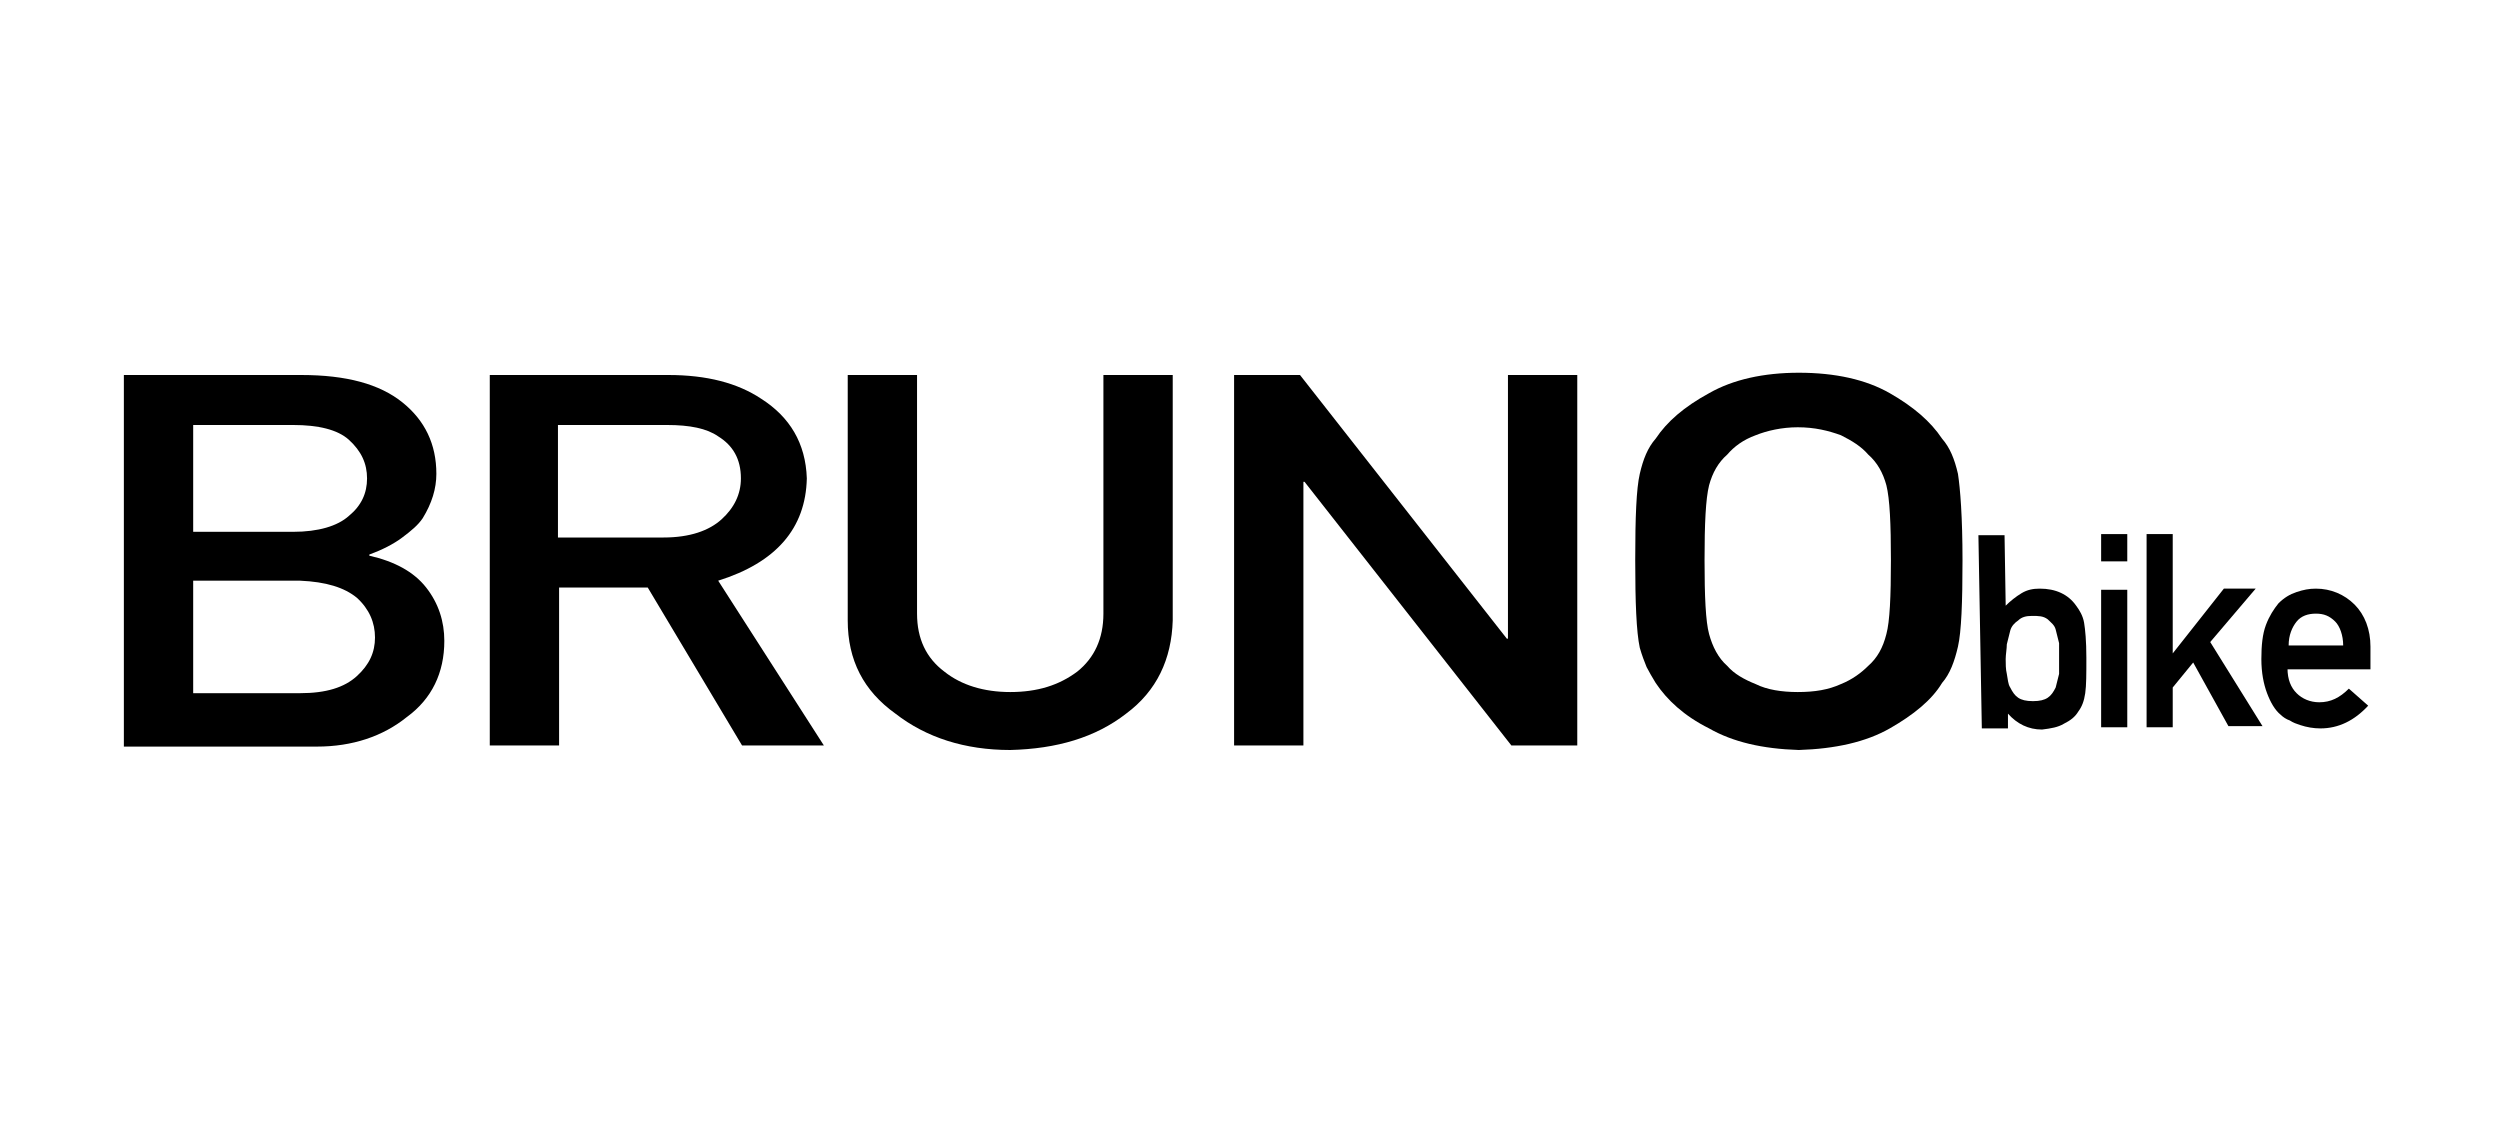<?xml version="1.0" encoding="utf-8"?>
<!-- Generator: Adobe Illustrator 28.0.0, SVG Export Plug-In . SVG Version: 6.00 Build 0)  -->
<svg version="1.1" xmlns="http://www.w3.org/2000/svg" xmlns:xlink="http://www.w3.org/1999/xlink" x="0px" y="0px"
	 viewBox="0 0 220 100" style="enable-background:new 0 0 220 100;" xml:space="preserve">
<style type="text/css">
	.st0{fill:none;}
	.st1{display:none;}
	.st2{display:inline;}
	.st3{fill-rule:evenodd;clip-rule:evenodd;}
	.st4{fill:#FFFFFF;stroke:#000000;stroke-width:1.655;stroke-miterlimit:10;}
	.st5{fill:#FFFFFF;}
	.st6{fill:url(#SVGID_1_);}
	.st7{fill:url(#SVGID_00000179642565314783440940000010296021921982726318_);}
	.st8{fill:url(#SVGID_00000107583619995205923710000010879229353266977713_);}
	.st9{fill:url(#SVGID_00000017518215759206950670000003769360506057436041_);}
</style>
<g id="レイヤー_1">
	<rect x="0" y="0" class="st0" width="220" height="100"/>
</g>
<g id="レイヤー_2" class="st1">
	<g class="st2">
		<path class="st3" d="M203.3,36.4v-0.7h0.5c0.1,0,0.1,0,0.2,0c0.1,0,0.1,0,0.2,0c0,0,0.1,0.1,0.1,0.1c0,0,0,0.1,0,0.2
			c0,0.1,0,0.2-0.1,0.2c0,0-0.1,0.1-0.1,0.1c-0.1,0-0.1,0-0.2,0.1c-0.1,0-0.1,0-0.2,0H203.3z M202.9,35.4v2.3h0.4v-1h0.4l0.6,1h0.4
			l-0.7-1c0.2,0,0.3-0.1,0.4-0.2c0.1-0.1,0.2-0.3,0.2-0.5c0-0.2-0.1-0.4-0.2-0.5c-0.1-0.1-0.3-0.2-0.6-0.2H202.9z M202,36.5
			c0-0.2,0-0.5,0.1-0.7c0.1-0.2,0.2-0.4,0.4-0.5c0.2-0.2,0.3-0.3,0.5-0.4c0.2-0.1,0.4-0.1,0.7-0.1c0.2,0,0.4,0,0.7,0.1
			c0.2,0.1,0.4,0.2,0.5,0.4c0.2,0.1,0.3,0.3,0.4,0.5c0.1,0.2,0.1,0.4,0.1,0.7c0,0.2,0,0.5-0.1,0.7c-0.1,0.2-0.2,0.4-0.4,0.5
			c-0.1,0.1-0.3,0.3-0.5,0.4c-0.2,0.1-0.4,0.1-0.7,0.1c-0.2,0-0.5,0-0.7-0.1c-0.2-0.1-0.4-0.2-0.5-0.4c-0.1-0.2-0.3-0.3-0.4-0.5
			C202.1,37,202,36.7,202,36.5 M201.7,36.5c0,0.3,0.1,0.5,0.2,0.8c0.1,0.2,0.3,0.4,0.4,0.6c0.2,0.2,0.4,0.3,0.6,0.4
			c0.2,0.1,0.5,0.1,0.8,0.1c0.3,0,0.5-0.1,0.8-0.1c0.2-0.1,0.5-0.2,0.6-0.4c0.2-0.2,0.3-0.4,0.4-0.6c0.1-0.2,0.2-0.5,0.2-0.8
			c0-0.3-0.1-0.5-0.2-0.8c-0.1-0.2-0.3-0.4-0.4-0.6c-0.2-0.2-0.4-0.3-0.6-0.4c-0.2-0.1-0.5-0.2-0.8-0.2c-0.3,0-0.5,0.1-0.8,0.2
			c-0.2,0.1-0.5,0.2-0.6,0.4c-0.2,0.2-0.3,0.4-0.4,0.6C201.7,36,201.7,36.2,201.7,36.5"/>
		<polygon points="34.7,38.5 27.9,44.9 20.9,44.9 20.9,51.6 14.3,57.9 21.3,57.9 27.8,51.6 27.8,58 34.7,58 34.7,51.6 41.3,51.6 
			41.3,45 34.6,45 		"/>
		<path d="M68.7,55.1c-0.1-0.8-1-1.3-2.3-1.3c-1.8,0.2-3.8,0.3-3.8,0.3c-6.8,0-8.1-3.7-8.1-5.7c0-7.1,14.9-8.5,14.9,0.1
			c0,6.3-0.5,8.4,0.9,8.9c2.1,0.8,4.2,0.4,5.1,0c2.2-1,1.4-1.6,1.4-10.5c0-3.1-6.9-8.8-15.4-8.3c-7.3,0.4-14.7,3-15.4,9.8
			c-0.2,2,1.8,9.7,15.6,9.5C68.1,57.8,69.1,56.7,68.7,55.1"/>
		<path d="M148.1,48.5c0,3.1,3.2,5.7,7.1,5.7c3.9,0,7.1-2.6,7.1-5.7c0-3.2-3.2-5.7-7.1-5.7C151.3,42.8,148.1,45.3,148.1,48.5
			 M155.1,58c-8.6,0-14.7-4.5-14.7-9.7c0-5.2,6.2-9.5,14.8-9.5c8.6,0,15,4.3,15,9.5C170.1,53.5,163.7,58,155.1,58"/>
		<path d="M133.4,45.2c2.6,0.8,4.1-1,3.9-1.8c-0.5-1.7-5.1-5-12.9-5c-13.5,0-19.3,11.4-12.6,11.4c10.3,0,12.6,0.1,17.9,0.1
			c0.1,0,0.6-0.1,0.5,0.3c-0.8,2.7-4.8,3.2-6.9,3.2c-7.3,0-6.8-2.7-9.1-2.7c-1,0-3,0.3-3,1.9c0,1.1,3.8,5.2,14.1,5.2
			c3.4,0,13.5-1.5,14.3-9.5c0.1-0.9-0.9-2.2-2.6-2.2c-5.8,0-10.7-0.1-18.2-0.1c-0.7,0-0.4-3.2,6.9-3.2
			C130.1,42.9,132.9,45,133.4,45.2"/>
		<path d="M102,45.3c2.6,0.8,4.1-1,3.9-1.8c-0.5-1.7-5.1-5-12.9-5C79.5,38.6,73.6,50,80.3,50c10.1,0,12.6,0.1,17.9,0.1
			c0.1,0,0.6-0.2,0.5,0.3c-0.8,2.7-4.8,3.2-6.9,3.2c-7.3,0-6.8-2.7-9.1-2.7c-1,0-3,0.3-3,1.9c0,1,3.8,5.2,14.1,5.2
			c3.3,0,13.5-1.5,14.3-9.5c0.1-0.9-0.9-2.2-2.6-2.2c-5.8,0-10.7-0.1-18.2-0.1c-0.7,0-0.4-3.2,6.9-3.2C98.6,43,101.4,45.2,102,45.3"
			/>
		<path d="M195.6,45.2c2.6,0.8,4.1-1,3.9-1.8c-0.5-1.7-5.1-5-12.9-5c-13.5,0-19.3,11.4-12.6,11.4c10.3,0,12.6,0.1,17.9,0.1
			c0.1,0,0.6-0.2,0.5,0.3c-0.8,2.7-4.8,3.2-6.9,3.2c-7.3,0-6.8-2.7-9.1-2.7c-1,0-3,0.3-3,1.9c0,1,3.8,5.2,14.1,5.2
			c3.3,0,13.5-1.5,14.3-9.5c0.1-0.9-0.9-2.2-2.6-2.2c-5.8,0-10.7-0.1-18.2-0.1c-0.7,0-0.4-3.2,6.9-3.2
			C192.2,42.9,195,45.1,195.6,45.2"/>
		<path class="st3" d="M19.8,61.7c0.3,0.4,0.5,0.9,0.5,1.4c0,0.6-0.2,1.2-0.6,1.6c-0.5,0.5-1.1,0.7-2,0.7c-0.8,0-1.4-0.2-1.9-0.6
			c-0.4-0.4-0.6-0.9-0.6-1.6c0-0.6,0.2-1.1,0.5-1.5c0.4-0.5,1.1-0.8,2-0.8C18.7,61,19.3,61.2,19.8,61.7 M19.2,64.4
			c0.3-0.4,0.4-0.8,0.4-1.2c0-0.5-0.2-0.9-0.5-1.2c-0.3-0.3-0.7-0.5-1.3-0.5c-0.5,0-1,0.2-1.3,0.5c-0.3,0.3-0.5,0.7-0.5,1.3
			c0,0.5,0.1,0.9,0.4,1.2c0.3,0.3,0.8,0.5,1.4,0.5C18.4,64.9,18.9,64.8,19.2,64.4"/>
		<polygon points="29.5,61.1 33,61.1 33,61.6 30.2,61.6 30.2,62.9 32.7,62.9 32.7,63.4 30.2,63.4 30.2,65.3 29.5,65.3 		"/>
		<path d="M46.7,64c0,0.2,0.1,0.4,0.2,0.6c0.2,0.3,0.6,0.4,1.2,0.4c0.3,0,0.5,0,0.7-0.1c0.4-0.1,0.6-0.3,0.6-0.6
			c0-0.2-0.1-0.4-0.3-0.5c-0.2-0.1-0.5-0.2-0.8-0.3l-0.7-0.1c-0.5-0.1-0.8-0.2-1-0.3c-0.3-0.2-0.5-0.4-0.5-0.8
			c0-0.4,0.2-0.7,0.5-0.9C47,61.1,47.4,61,48,61c0.5,0,1,0.1,1.4,0.3c0.4,0.2,0.6,0.6,0.6,1h-0.7c0-0.2-0.1-0.4-0.2-0.5
			c-0.2-0.2-0.6-0.3-1.1-0.3c-0.4,0-0.7,0.1-0.9,0.2c-0.2,0.1-0.3,0.3-0.3,0.5c0,0.2,0.1,0.4,0.3,0.5c0.1,0.1,0.4,0.1,0.9,0.2
			l0.7,0.1c0.3,0.1,0.6,0.2,0.8,0.3c0.3,0.2,0.5,0.5,0.5,0.9c0,0.5-0.2,0.8-0.6,1c-0.4,0.2-0.9,0.3-1.4,0.3c-0.6,0-1.1-0.1-1.5-0.4
			C46.2,64.8,46,64.4,46,64H46.7"/>
		<polygon points="60.7,61.1 61.7,64.5 62.8,61.1 63.6,61.1 64.8,64.5 65.7,61.1 66.5,61.1 65.1,65.3 64.4,65.3 63.2,61.8 62,65.3 
			61.3,65.3 59.9,61.1 		"/>
		<rect x="78" y="61.1" width="0.7" height="4.2"/>
		<polygon points="95.6,61.1 95.6,61.6 93.9,61.6 93.9,65.3 93.2,65.3 93.2,61.6 91.4,61.6 91.4,61.1 		"/>
		<polygon points="106.6,64.8 109.8,61.6 106.9,61.6 106.9,61.1 110.7,61.1 110.7,61.6 107.5,64.8 110.7,64.8 110.7,65.3 
			106.6,65.3 		"/>
		<polygon points="121.9,61.1 125.7,61.1 125.7,61.6 122.6,61.6 122.6,62.9 125.4,62.9 125.4,63.4 122.6,63.4 122.6,64.8 
			125.7,64.8 125.7,65.3 121.9,65.3 		"/>
		<path class="st3" d="M139.1,63c0.3,0,0.6-0.1,0.8-0.2c0.2-0.1,0.3-0.3,0.3-0.6c0-0.3-0.1-0.5-0.4-0.6c-0.1-0.1-0.3-0.1-0.6-0.1
			h-1.7V63H139.1 M136.8,61.1h2.4c0.4,0,0.7,0,1,0.1c0.5,0.2,0.7,0.5,0.7,1c0,0.3-0.1,0.5-0.2,0.6c-0.1,0.2-0.3,0.3-0.5,0.4
			c0.2,0.1,0.4,0.2,0.5,0.3c0.1,0.1,0.2,0.3,0.2,0.5l0,0.6c0,0.2,0,0.3,0.1,0.4c0,0.1,0.1,0.2,0.2,0.3v0.1h-0.9c0,0,0-0.1-0.1-0.1
			c0-0.1,0-0.2,0-0.3l0-0.7c0-0.3-0.1-0.5-0.4-0.6c-0.1-0.1-0.3-0.1-0.6-0.1h-1.6v1.8h-0.7V61.1z"/>
		<polygon points="152.4,61.1 153.1,61.1 153.1,64.8 155.8,64.8 155.8,65.3 152.4,65.3 		"/>
		<path class="st3" d="M170,63.6l-0.8-1.9l-0.8,1.9H170z M168.9,61.1h0.8l1.9,4.2h-0.8l-0.5-1.3h-2l-0.6,1.3h-0.7L168.9,61.1z"/>
		<polygon points="182.4,61.1 183.2,61.1 185.8,64.5 185.8,61.1 186.4,61.1 186.4,65.3 185.7,65.3 183,61.9 183,65.3 182.4,65.3 		
			"/>
		<path class="st3" d="M199.4,64.8c0.2,0,0.4,0,0.6-0.1c0.3-0.1,0.5-0.2,0.7-0.4c0.1-0.2,0.2-0.4,0.3-0.7c0-0.2,0.1-0.3,0.1-0.4
			c0-0.5-0.1-0.9-0.4-1.2c-0.3-0.3-0.7-0.4-1.2-0.4h-1.2v3.2H199.4 M197.4,61.1h2.1c0.7,0,1.3,0.2,1.6,0.6c0.3,0.4,0.5,0.8,0.5,1.4
			c0,0.5-0.1,0.9-0.3,1.2c-0.4,0.6-1,1-1.9,1h-2.1V61.1z"/>
	</g>
	<g class="st2">
		<g>
			<g>
				<path class="st4" d="M35-71.9h-6.5l-2.2,8.1l2,0.7h-2.1L24-55l2.1,0.7c0.3,0.1,0.9,0.3,4.6,0.3c2.7,0,5.7-0.4,6.7-3.7
					c0.4-1.2,0.2-2.5-0.5-3.5c-0.6-0.8-1.4-1.3-2.4-1.6c2.2-0.2,4.3-1,5.2-3.6c0.4-1.2,0.2-2.5-0.5-3.5C38.3-71.2,36.8-71.9,35-71.9
					z M207.7-76.1l-2-0.8c-3.4-1.3-15.1-3.6-22.4,0c-0.8,0.4-1.5,0.8-2.2,1.3l0.7-2.6h-14.5c0,0-1.1,3.9-1.4,5.3
					c-0.2-1.2-0.8-5.3-0.8-5.3h-41.5c0,0-0.9,1.2-0.9,1.2c0.1-0.6,0.3-1.2,0.3-1.2h-14.6l-3,12v-12H84.1c0,0-3.8,6.6-6.9,12.1
					c0.1-0.4,0.2-0.8,0.2-1.3l0-0.4c0.1-1,0.2-2.1,0.2-3.2c0-1.8-0.3-3.6-1.6-5.1c-1.3-1.5-3.3-2.2-6.1-2.2H48.9l-0.7,2.5
					c-1.8-1.7-4.3-2.5-6.2-2.5H19.8l-7.4,29.5h24.2c1.6,0,3.3-0.3,4.8-0.9l-0.2,0.9H56c0,0,0.9-3.5,1.3-5c1.1,1.9,2.9,5,2.9,5
					s6.8,0,12.2,0c0,0,0.1,0.2,0.1,0.2s0.1-0.2,0.1-0.2c5,0,11.3,0,11.3,0s1.9-3.1,2.6-4.3h4.3c0,0.9-0.2,4.3-0.2,4.3h14.6l0,0h10.2
					c0,0,0.9-3.6,1.2-4.9c0.4,1.4,1.4,4.9,1.4,4.9h16.5h0h22c0,0,1.1-4.2,1.7-6.2c0.5,2,1.6,6.2,1.6,6.2h14l1.1-4
					c0.1,0.2,0.2,0.3,0.4,0.5c3.1,3.5,9.1,4,12.4,4c5.4,0,11.7-1.7,12-1.8l1.3-0.4L207.7-76.1z M202.8-65.7 M45.5-70.6
					c-0.3,3.1-1.4,5-5.5,5l0,4.7c0.3,0,1.8,0.1,2.6,0.9c0.4,0.4,0.5,1.1,0.5,1.7c0,0.4,0,0.7-0.1,1.1c-0.5,2.9-4.1,4-6.2,4
					c0,0-13.8,0-18.2,0c1-4.2,4.4-17.5,5-20.2c3,0,18.5,0,18.5,0c0.9,0,2.3,0.5,3,1.3c0.3,0.4,0.5,0.8,0.5,1.2
					C45.5-70.8,45.5-70.7,45.5-70.6z M62.8-53.2c-0.6-1-2.9-5-4.8-8.3l4.3,0.1c0.3,0,0.6,0,0.8,0c1.8,2.5,4.7,6.7,5.8,8.2H62.8z
					 M66.8-63.5c0.7-1,0.9-2.1,1.1-2.8c0.2-1.2,0-2.4-0.8-3.3c-0.9-1.1-2.4-1.7-4.3-1.7H57L54-61.5l0.5,0c-0.8,3.1-1.8,7-2.1,8.3h-5
					c1.1-4.2,4.5-17.5,5.2-20.2c3,0,17.5,0,17.5,0c1.3,0,2.2,0.2,2.6,0.6c0.7,0.7,0.4,2.9,0.2,4.6l0,0.4c-0.3,2.8-2.2,4.2-2.8,4.3
					H66.8z M72.1-57.1c-0.6-0.8-0.7-0.9-1.3-1.8c1.1-0.2,2.3-0.8,3.3-1.8C73.3-59.2,72.6-57.9,72.1-57.1z M100.5-53.2h-5
					c0-0.9,0.2-4.3,0.2-4.3H83.8c0,0-1.9,3.1-2.6,4.3h-6c1.6-2.7,10.5-18.2,11.6-20.2h5.8l-9.4,15.3l12.2,0.2v-15.4h5.2V-53.2z
					 M121.5-53.2c-0.7-2.3-2.8-10-2.8-10h-4.5c0,0-1.8,7.6-2.4,10c-1.5,0-2.8,0-4.9,0c1.1-4.2,4.4-17.5,5.1-20.2h5.1
					c-0.7,2.8-1.6,6.7-1.6,6.7l4.2,1.9c0,0,5.2-7.1,6.3-8.6h6.2c-3.3,3.8-8.8,10.3-8.8,10.3s2.7,6.4,4.1,9.9H121.5z M131-56.9
					c-1-2.4-1.9-4.5-2.2-5.3c0.6-0.7,2.9-3.4,5.4-6.4L131-56.9z M139.7-53.2h-4.8c1.1-4.2,4.8-17.6,5.5-20.2h4.8
					C144-69.2,140.4-55.8,139.7-53.2z M170.2-53.2h-6.8c-0.7-2.6-5.1-19.7-5.1-19.7s-4.7,17.1-5.4,19.7H148
					c1.1-4.2,4.8-17.6,5.5-20.2h7.5c0.5,2.9,1.9,12.2,1.9,12.2l4.6,0.2c0,0,2.7-9.8,3.4-12.4h4.8C174.5-69.2,170.9-55.8,170.2-53.2z
					 M193.6-58.2c0.3-0.8,0.5-1.7,0.7-2.5h4.3c-0.6,2.6-1.3,5.3-1.6,6.8c-2,0.5-6,1.3-9.4,1.3c-4.2,0-7.6-0.9-8.9-2.5
					c-0.6-0.6-0.8-1.4-0.6-2.4c0.8-6.4,1.9-12.5,7.2-15.1c4.6-2.3,12.4-1.4,16.6-0.4c-0.3,1.1-0.4,1.5-0.7,2.5
					c-2.7-0.2-7.2-0.5-8.6-0.5c-3,0-7.7,2.2-8.6,8.3c-0.7,4.9,0.5,7.3,3.9,8l0.1,0C189-54.4,192.2-54.1,193.6-58.2z"/>
			</g>
		</g>
		<g>
			<g>
				<path class="st5" d="M35-71.9h-6.5l-2.2,8.1l2,0.7h-2.1L24-55l2.1,0.7c0.3,0.1,0.9,0.3,4.6,0.3c2.7,0,5.7-0.4,6.7-3.7
					c0.4-1.2,0.2-2.5-0.5-3.5c-0.6-0.8-1.4-1.3-2.4-1.6c2.2-0.2,4.3-1,5.2-3.6c0.4-1.2,0.2-2.5-0.5-3.5C38.3-71.2,36.8-71.9,35-71.9
					z M207.7-76.1l-2-0.8c-3.4-1.3-15.1-3.6-22.4,0c-0.8,0.4-1.5,0.8-2.2,1.3l0.7-2.6h-14.5c0,0-1.1,3.9-1.4,5.3
					c-0.2-1.2-0.8-5.3-0.8-5.3h-41.5c0,0-0.9,1.2-0.9,1.2c0.1-0.6,0.3-1.2,0.3-1.2h-14.6l-3,12v-12H84.1c0,0-3.8,6.6-6.9,12.1
					c0.1-0.4,0.2-0.8,0.2-1.3l0-0.4c0.1-1,0.2-2.1,0.2-3.2c0-1.8-0.3-3.6-1.6-5.1c-1.3-1.5-3.3-2.2-6.1-2.2H48.9l-0.7,2.5
					c-1.8-1.7-4.3-2.5-6.2-2.5H19.8l-7.4,29.5h24.2c1.6,0,3.3-0.3,4.8-0.9l-0.2,0.9H56c0,0,0.9-3.5,1.3-5c1.1,1.9,2.9,5,2.9,5
					s6.8,0,12.2,0c0,0,0.1,0.2,0.1,0.2s0.1-0.2,0.1-0.2c5,0,11.3,0,11.3,0s1.9-3.1,2.6-4.3h4.3c0,0.9-0.2,4.3-0.2,4.3h14.6l0,0h10.2
					c0,0,0.9-3.6,1.2-4.9c0.4,1.4,1.4,4.9,1.4,4.9h16.5h0h22c0,0,1.1-4.2,1.7-6.2c0.5,2,1.6,6.2,1.6,6.2h14l1.1-4
					c0.1,0.2,0.2,0.3,0.4,0.5c3.1,3.5,9.1,4,12.4,4c5.4,0,11.7-1.7,12-1.8l1.3-0.4L207.7-76.1z M202.8-65.7 M45.5-70.6
					c-0.3,3.1-1.4,5-5.5,5l0,4.7c0.3,0,1.8,0.1,2.6,0.9c0.4,0.4,0.5,1.1,0.5,1.7c0,0.4,0,0.7-0.1,1.1c-0.5,2.9-4.1,4-6.2,4
					c0,0-13.8,0-18.2,0c1-4.2,4.4-17.5,5-20.2c3,0,18.5,0,18.5,0c0.9,0,2.3,0.5,3,1.3c0.3,0.4,0.5,0.8,0.5,1.2
					C45.5-70.8,45.5-70.7,45.5-70.6z M62.8-53.2c-0.6-1-2.9-5-4.8-8.3l4.3,0.1c0.3,0,0.6,0,0.8,0c1.8,2.5,4.7,6.7,5.8,8.2H62.8z
					 M66.8-63.5c0.7-1,0.9-2.1,1.1-2.8c0.2-1.2,0-2.4-0.8-3.3c-0.9-1.1-2.4-1.7-4.3-1.7H57L54-61.5l0.5,0c-0.8,3.1-1.8,7-2.1,8.3h-5
					c1.1-4.2,4.5-17.5,5.2-20.2c3,0,17.5,0,17.5,0c1.3,0,2.2,0.2,2.6,0.6c0.7,0.7,0.4,2.9,0.2,4.6l0,0.4c-0.3,2.8-2.2,4.2-2.8,4.3
					H66.8z M72.1-57.1c-0.6-0.8-0.7-0.9-1.3-1.8c1.1-0.2,2.3-0.8,3.3-1.8C73.3-59.2,72.6-57.9,72.1-57.1z M100.5-53.2h-5
					c0-0.9,0.2-4.3,0.2-4.3H83.8c0,0-1.9,3.1-2.6,4.3h-6c1.6-2.7,10.5-18.2,11.6-20.2h5.8l-9.4,15.3l12.2,0.2v-15.4h5.2V-53.2z
					 M121.5-53.2c-0.7-2.3-2.8-10-2.8-10h-4.5c0,0-1.8,7.6-2.4,10c-1.5,0-2.8,0-4.9,0c1.1-4.2,4.4-17.5,5.1-20.2h5.1
					c-0.7,2.8-1.6,6.7-1.6,6.7l4.2,1.9c0,0,5.2-7.1,6.3-8.6h6.2c-3.3,3.8-8.8,10.3-8.8,10.3s2.7,6.4,4.1,9.9H121.5z M131-56.9
					c-1-2.4-1.9-4.5-2.2-5.3c0.6-0.7,2.9-3.4,5.4-6.4L131-56.9z M139.7-53.2h-4.8c1.1-4.2,4.8-17.6,5.5-20.2h4.8
					C144-69.2,140.4-55.8,139.7-53.2z M170.2-53.2h-6.8c-0.7-2.6-5.1-19.7-5.1-19.7s-4.7,17.1-5.4,19.7H148
					c1.1-4.2,4.8-17.6,5.5-20.2h7.5c0.5,2.9,1.9,12.2,1.9,12.2l4.6,0.2c0,0,2.7-9.8,3.4-12.4h4.8C174.5-69.2,170.9-55.8,170.2-53.2z
					 M193.6-58.2c0.3-0.8,0.5-1.7,0.7-2.5h4.3c-0.6,2.6-1.3,5.3-1.6,6.8c-2,0.5-6,1.3-9.4,1.3c-4.2,0-7.6-0.9-8.9-2.5
					c-0.6-0.6-0.8-1.4-0.6-2.4c0.8-6.4,1.9-12.5,7.2-15.1c4.6-2.3,12.4-1.4,16.6-0.4c-0.3,1.1-0.4,1.5-0.7,2.5
					c-2.7-0.2-7.2-0.5-8.6-0.5c-3,0-7.7,2.2-8.6,8.3c-0.7,4.9,0.5,7.3,3.9,8l0.1,0C189-54.4,192.2-54.1,193.6-58.2z"/>
			</g>
		</g>
		<g>
			<path d="M42-75.7c-2.2,0-20.4,0-20.4,0l-6.2,24.8c0,0,17.6,0,21.2,0c3.6,0,7.9-1.9,8.6-6c1-6-4-6.4-5.2-6.4c5.9,0,7.5-3.4,7.9-7
				C48.3-74.1,44.3-75.7,42-75.7z M35.2-58.5c-0.4,1.3-1.2,2.1-4.5,2.1c-3.3,0-3.8-0.2-3.8-0.2l1.2-4.3c0,0,2.8,0,4.7,0
				C34.5-60.8,35.6-59.7,35.2-58.5z M37.5-67.3c-0.4,1.3-1.2,2.1-4.5,2.1c-3.3,0-3.8-0.2-3.8-0.2l1.2-4.3c0,0,2.8,0,4.7,0
				C36.8-69.6,37.9-68.5,37.5-67.3z"/>
			<path d="M85.5-75.7l-13.2,23l-5.9-8.4c0,0,1.9,0,3.7,0c1.8,0,4.7-2.5,5.1-6.4c0.4-3.9,1.1-8.2-5.1-8.2c-6.2,0-19.3,0-19.3,0
				l-6.4,24.8h9.9l2.3-8.9l5.1,8.9h21.1l2.6-4.3h8.1l-0.2,4.3h9.8v-24.8H85.5z M65.6-66.7c-0.3,1.7-0.8,2.9-3.2,2.9
				c-2.3,0-5.3-0.1-5.3-0.1l1.6-5c0,0,2.7,0,4.1,0C64.3-68.8,65.9-68.3,65.6-66.7z M93-60.3l-5.7-0.1l5.7-9.2V-60.3z"/>
			<polygon points="103.8,-50.9 110.1,-75.7 119.9,-75.7 117.7,-66.2 124.7,-75.7 137.1,-75.7 126,-62.7 131,-50.9 119.8,-50.9 
				116.9,-60.9 116,-60.9 113.6,-50.9 			"/>
			<polygon points="141.5,-50.9 131.8,-50.9 138.5,-75.7 148.2,-75.7 			"/>
			<path d="M158.2-63.7"/>
			<polygon points="158.2,-63.8 154.7,-50.9 145,-50.9 151.7,-75.7 163,-75.7 165.2,-61.6 169,-75.7 178.7,-75.7 172,-50.9 
				161.5,-50.9 			"/>
			<path d="M165-61.6"/>
			<path d="M192.6-63.1h9.1L199-52c0,0-6.2,1.7-11.3,1.7c-5.1,0-12.6-1.4-11.9-7.5c0.8-6.1,1.9-13.6,8.5-16.9
				c6.6-3.3,17.6-1,20.6,0.1l-1.9,6.6c0,0-8.5-0.6-10.3-0.6c-1.8,0-5.5,1.3-6.3,6.4c-0.8,5,0.9,5.1,2.2,5.4c1.3,0.2,2.3-0.4,2.8-2.1
				C192-60.7,192.6-63.1,192.6-63.1z"/>
		</g>
	</g>
</g>
<g id="レイヤー_3" class="st1">
	<g class="st2">
		<g>
			<g>
				<path class="st4" d="M34.4,40.7h-6.5l-2.2,8.1l2,0.7h-2.1l-2.2,8.1l2.1,0.7c0.3,0.1,0.9,0.3,4.6,0.3c2.7,0,5.7-0.4,6.7-3.7
					c0.4-1.2,0.2-2.5-0.5-3.5c-0.6-0.8-1.4-1.3-2.4-1.6c2.2-0.2,4.3-1,5.2-3.6c0.4-1.2,0.2-2.5-0.5-3.5
					C37.7,41.4,36.2,40.7,34.4,40.7z M207.1,36.6l-2-0.8c-3.4-1.3-15.1-3.6-22.4,0c-0.8,0.4-1.5,0.8-2.2,1.3l0.7-2.6h-14.5
					c0,0-1.1,3.9-1.4,5.3c-0.2-1.2-0.8-5.3-0.8-5.3h-41.5c0,0-0.9,1.2-0.9,1.2c0.1-0.6,0.3-1.2,0.3-1.2h-14.6l-3,12v-12H83.5
					c0,0-3.8,6.6-6.9,12.1c0.1-0.4,0.2-0.8,0.2-1.3l0-0.4c0.1-1,0.2-2.1,0.2-3.2c0-1.8-0.3-3.6-1.6-5.1c-1.3-1.5-3.3-2.2-6.1-2.2
					H48.3l-0.7,2.5c-1.8-1.7-4.3-2.5-6.2-2.5H19.2l-7.4,29.5h24.2c1.6,0,3.3-0.3,4.8-0.9l-0.2,0.9h14.7c0,0,0.9-3.5,1.3-5
					c1.1,1.9,2.9,5,2.9,5s6.8,0,12.2,0c0,0,0.1,0.2,0.1,0.2s0.1-0.2,0.1-0.2c5,0,11.3,0,11.3,0s1.9-3.1,2.6-4.3h4.3
					c0,0.9-0.2,4.3-0.2,4.3h14.6l0,0h10.2c0,0,0.9-3.6,1.2-4.9c0.4,1.4,1.4,4.9,1.4,4.9h16.5h0h22c0,0,1.1-4.2,1.7-6.2
					c0.5,2,1.6,6.2,1.6,6.2h14l1.1-4c0.1,0.2,0.2,0.3,0.4,0.5c3.1,3.5,9.1,4,12.4,4c5.4,0,11.7-1.7,12-1.8l1.3-0.4L207.1,36.6z
					 M202.1,46.9 M44.9,42c-0.3,3.1-1.4,5-5.5,5l0,4.7c0.3,0,1.8,0.1,2.6,0.9c0.4,0.4,0.5,1.1,0.5,1.7c0,0.4,0,0.7-0.1,1.1
					c-0.5,2.9-4.1,4-6.2,4c0,0-13.8,0-18.2,0c1-4.2,4.4-17.5,5-20.2c3,0,18.5,0,18.5,0c0.9,0,2.3,0.5,3,1.3c0.3,0.4,0.5,0.8,0.5,1.2
					C44.9,41.8,44.9,41.9,44.9,42z M62.2,59.4c-0.6-1-2.9-5-4.8-8.3l4.3,0.1c0.3,0,0.6,0,0.8,0c1.8,2.5,4.7,6.7,5.8,8.2H62.2z
					 M66.2,49.2c0.7-1,0.9-2.1,1.1-2.8c0.2-1.2,0-2.4-0.8-3.3c-0.9-1.1-2.4-1.7-4.3-1.7h-5.8l-3.1,9.6l0.5,0c-0.8,3.1-1.8,7-2.1,8.3
					h-5c1.1-4.2,4.5-17.5,5.2-20.2c3,0,17.5,0,17.5,0c1.3,0,2.2,0.2,2.6,0.6c0.7,0.7,0.4,2.9,0.2,4.6l0,0.4
					c-0.3,2.8-2.2,4.2-2.8,4.3H66.2z M71.4,55.5c-0.6-0.8-0.7-0.9-1.3-1.8c1.1-0.2,2.3-0.8,3.3-1.8C72.7,53.5,71.9,54.7,71.4,55.5z
					 M99.9,59.4h-5c0-0.9,0.2-4.3,0.2-4.3H83.2c0,0-1.9,3.1-2.6,4.3h-6c1.6-2.7,10.5-18.2,11.6-20.2H92l-9.4,15.3l12.2,0.2V39.2h5.2
					V59.4z M120.9,59.4c-0.7-2.3-2.8-10-2.8-10h-4.5c0,0-1.8,7.6-2.4,10c-1.5,0-2.8,0-4.9,0c1.1-4.2,4.4-17.5,5.1-20.2h5.1
					c-0.7,2.8-1.6,6.7-1.6,6.7l4.2,1.9c0,0,5.2-7.1,6.3-8.6h6.2c-3.3,3.8-8.8,10.3-8.8,10.3s2.7,6.4,4.1,9.9H120.9z M130.3,55.7
					c-1-2.4-1.9-4.5-2.2-5.3c0.6-0.7,2.9-3.4,5.4-6.4L130.3,55.7z M139,59.4h-4.8c1.1-4.2,4.8-17.6,5.5-20.2h4.8
					C143.4,43.4,139.8,56.8,139,59.4z M169.6,59.4h-6.8c-0.7-2.6-5.1-19.7-5.1-19.7s-4.7,17.1-5.4,19.7h-4.8
					c1.1-4.2,4.8-17.6,5.5-20.2h7.5c0.5,2.9,1.9,12.2,1.9,12.2l4.6,0.2c0,0,2.7-9.8,3.4-12.4h4.8C173.9,43.4,170.3,56.8,169.6,59.4z
					 M193,54.4c0.3-0.8,0.5-1.7,0.7-2.5h4.3c-0.6,2.6-1.3,5.3-1.6,6.8c-2,0.5-6,1.3-9.4,1.3c-4.2,0-7.6-0.9-8.9-2.5
					c-0.6-0.6-0.8-1.4-0.6-2.4c0.8-6.4,1.9-12.5,7.2-15.1c4.6-2.3,12.4-1.4,16.6-0.4c-0.3,1.1-0.4,1.5-0.7,2.5
					c-2.7-0.2-7.2-0.5-8.6-0.5c-3,0-7.7,2.2-8.6,8.3c-0.7,4.9,0.5,7.3,3.9,8l0.1,0C188.4,58.2,191.6,58.5,193,54.4z"/>
			</g>
		</g>
		<g>
			<g>
				<path class="st5" d="M34.4,40.7h-6.5l-2.2,8.1l2,0.7h-2.1l-2.2,8.1l2.1,0.7c0.3,0.1,0.9,0.3,4.6,0.3c2.7,0,5.7-0.4,6.7-3.7
					c0.4-1.2,0.2-2.5-0.5-3.5c-0.6-0.8-1.4-1.3-2.4-1.6c2.2-0.2,4.3-1,5.2-3.6c0.4-1.2,0.2-2.5-0.5-3.5
					C37.7,41.4,36.2,40.7,34.4,40.7z M207.1,36.6l-2-0.8c-3.4-1.3-15.1-3.6-22.4,0c-0.8,0.4-1.5,0.8-2.2,1.3l0.7-2.6h-14.5
					c0,0-1.1,3.9-1.4,5.3c-0.2-1.2-0.8-5.3-0.8-5.3h-41.5c0,0-0.9,1.2-0.9,1.2c0.1-0.6,0.3-1.2,0.3-1.2h-14.6l-3,12v-12H83.5
					c0,0-3.8,6.6-6.9,12.1c0.1-0.4,0.2-0.8,0.2-1.3l0-0.4c0.1-1,0.2-2.1,0.2-3.2c0-1.8-0.3-3.6-1.6-5.1c-1.3-1.5-3.3-2.2-6.1-2.2
					H48.3l-0.7,2.5c-1.8-1.7-4.3-2.5-6.2-2.5H19.2l-7.4,29.5h24.2c1.6,0,3.3-0.3,4.8-0.9l-0.2,0.9h14.7c0,0,0.9-3.5,1.3-5
					c1.1,1.9,2.9,5,2.9,5s6.8,0,12.2,0c0,0,0.1,0.2,0.1,0.2s0.1-0.2,0.1-0.2c5,0,11.3,0,11.3,0s1.9-3.1,2.6-4.3h4.3
					c0,0.9-0.2,4.3-0.2,4.3h14.6l0,0h10.2c0,0,0.9-3.6,1.2-4.9c0.4,1.4,1.4,4.9,1.4,4.9h16.5h0h22c0,0,1.1-4.2,1.7-6.2
					c0.5,2,1.6,6.2,1.6,6.2h14l1.1-4c0.1,0.2,0.2,0.3,0.4,0.5c3.1,3.5,9.1,4,12.4,4c5.4,0,11.7-1.7,12-1.8l1.3-0.4L207.1,36.6z
					 M202.1,46.9 M44.9,42c-0.3,3.1-1.4,5-5.5,5l0,4.7c0.3,0,1.8,0.1,2.6,0.9c0.4,0.4,0.5,1.1,0.5,1.7c0,0.4,0,0.7-0.1,1.1
					c-0.5,2.9-4.1,4-6.2,4c0,0-13.8,0-18.2,0c1-4.2,4.4-17.5,5-20.2c3,0,18.5,0,18.5,0c0.9,0,2.3,0.5,3,1.3c0.3,0.4,0.5,0.8,0.5,1.2
					C44.9,41.8,44.9,41.9,44.9,42z M62.2,59.4c-0.6-1-2.9-5-4.8-8.3l4.3,0.1c0.3,0,0.6,0,0.8,0c1.8,2.5,4.7,6.7,5.8,8.2H62.2z
					 M66.2,49.2c0.7-1,0.9-2.1,1.1-2.8c0.2-1.2,0-2.4-0.8-3.3c-0.9-1.1-2.4-1.7-4.3-1.7h-5.8l-3.1,9.6l0.5,0c-0.8,3.1-1.8,7-2.1,8.3
					h-5c1.1-4.2,4.5-17.5,5.2-20.2c3,0,17.5,0,17.5,0c1.3,0,2.2,0.2,2.6,0.6c0.7,0.7,0.4,2.9,0.2,4.6l0,0.4
					c-0.3,2.8-2.2,4.2-2.8,4.3H66.2z M71.4,55.5c-0.6-0.8-0.7-0.9-1.3-1.8c1.1-0.2,2.3-0.8,3.3-1.8C72.7,53.5,71.9,54.7,71.4,55.5z
					 M99.9,59.4h-5c0-0.9,0.2-4.3,0.2-4.3H83.2c0,0-1.9,3.1-2.6,4.3h-6c1.6-2.7,10.5-18.2,11.6-20.2H92l-9.4,15.3l12.2,0.2V39.2h5.2
					V59.4z M120.9,59.4c-0.7-2.3-2.8-10-2.8-10h-4.5c0,0-1.8,7.6-2.4,10c-1.5,0-2.8,0-4.9,0c1.1-4.2,4.4-17.5,5.1-20.2h5.1
					c-0.7,2.8-1.6,6.7-1.6,6.7l4.2,1.9c0,0,5.2-7.1,6.3-8.6h6.2c-3.3,3.8-8.8,10.3-8.8,10.3s2.7,6.4,4.1,9.9H120.9z M130.3,55.7
					c-1-2.4-1.9-4.5-2.2-5.3c0.6-0.7,2.9-3.4,5.4-6.4L130.3,55.7z M139,59.4h-4.8c1.1-4.2,4.8-17.6,5.5-20.2h4.8
					C143.4,43.4,139.8,56.8,139,59.4z M169.6,59.4h-6.8c-0.7-2.6-5.1-19.7-5.1-19.7s-4.7,17.1-5.4,19.7h-4.8
					c1.1-4.2,4.8-17.6,5.5-20.2h7.5c0.5,2.9,1.9,12.2,1.9,12.2l4.6,0.2c0,0,2.7-9.8,3.4-12.4h4.8C173.9,43.4,170.3,56.8,169.6,59.4z
					 M193,54.4c0.3-0.8,0.5-1.7,0.7-2.5h4.3c-0.6,2.6-1.3,5.3-1.6,6.8c-2,0.5-6,1.3-9.4,1.3c-4.2,0-7.6-0.9-8.9-2.5
					c-0.6-0.6-0.8-1.4-0.6-2.4c0.8-6.4,1.9-12.5,7.2-15.1c4.6-2.3,12.4-1.4,16.6-0.4c-0.3,1.1-0.4,1.5-0.7,2.5
					c-2.7-0.2-7.2-0.5-8.6-0.5c-3,0-7.7,2.2-8.6,8.3c-0.7,4.9,0.5,7.3,3.9,8l0.1,0C188.4,58.2,191.6,58.5,193,54.4z"/>
			</g>
		</g>
		<g>
			<path d="M41.4,36.9c-2.2,0-20.4,0-20.4,0l-6.2,24.8c0,0,17.6,0,21.2,0c3.6,0,7.9-1.9,8.6-6c1-6-4-6.4-5.2-6.4
				c5.9,0,7.5-3.4,7.9-7C47.6,38.5,43.7,36.9,41.4,36.9z M34.5,54.1c-0.4,1.3-1.2,2.1-4.5,2.1c-3.3,0-3.8-0.2-3.8-0.2l1.2-4.3
				c0,0,2.8,0,4.7,0C33.9,51.8,35,52.9,34.5,54.1z M36.9,45.3c-0.4,1.3-1.2,2.1-4.5,2.1c-3.3,0-3.8-0.2-3.8-0.2l1.2-4.3
				c0,0,2.8,0,4.7,0C36.2,43,37.3,44.1,36.9,45.3z"/>
			<path d="M84.9,36.9l-13.2,23l-5.9-8.4c0,0,1.9,0,3.7,0c1.8,0,4.7-2.5,5.1-6.4c0.4-3.9,1.1-8.2-5.1-8.2c-6.2,0-19.3,0-19.3,0
				l-6.4,24.8h9.9l2.3-8.9l5.1,8.9h21.1l2.6-4.3h8.1l-0.2,4.3h9.8V36.9H84.9z M65,45.9c-0.3,1.7-0.8,2.9-3.2,2.9
				c-2.3,0-5.3-0.1-5.3-0.1l1.6-5c0,0,2.7,0,4.1,0C63.6,43.8,65.3,44.3,65,45.9z M92.4,52.3l-5.7-0.1l5.7-9.2V52.3z"/>
			<polygon points="103.2,61.7 109.4,36.9 119.3,36.9 117,46.4 124.1,36.9 136.5,36.9 125.4,49.9 130.3,61.7 119.1,61.7 116.3,51.7 
				115.4,51.7 112.9,61.7 			"/>
			<polygon points="140.8,61.7 131.1,61.7 137.9,36.9 147.6,36.9 			"/>
			<path d="M157.6,48.9"/>
			<polygon points="157.6,48.8 154,61.7 144.3,61.7 151.1,36.9 162.3,36.9 164.5,51.1 168.4,36.9 178.1,36.9 171.3,61.7 160.9,61.7 
							"/>
			<path d="M164.4,51"/>
			<path d="M191.9,49.5h9.1l-2.7,11c0,0-6.2,1.7-11.3,1.7c-5.1,0-12.6-1.4-11.9-7.5c0.8-6.1,1.9-13.6,8.5-16.9
				c6.6-3.3,17.6-1,20.6,0.1l-1.9,6.6c0,0-8.5-0.6-10.3-0.6c-1.8,0-5.5,1.3-6.3,6.4c-0.8,5,0.9,5.1,2.2,5.4c1.3,0.2,2.3-0.4,2.8-2.1
				C191.4,51.9,191.9,49.5,191.9,49.5z"/>
		</g>
	</g>
</g>
<g id="レイヤー_4" class="st1">
	<g class="st2">
		<g>
			<path d="M43.4,38.9v-0.1c3.1-1,4.8-3.8,4.7-7.2c-0.1-3.8-2.6-8.3-11.7-8.3H20v0.3c1.5,1.1,1.8,2.5,1.8,4.1v23.8
				c0,1.6-0.2,3-1.8,4.1v0.3h14.5c4.7,0,8.6-0.1,11.3-1.4c3.1-1.4,4.7-3.9,4.7-7.6C50.5,42.3,47.4,39.7,43.4,38.9z M27.3,27.7h7.7
				c5.3,0,7.6,1.5,7.6,4.7c0,3.3-2.5,4.8-6.6,4.8h-8.6V27.7z M37,51.3h-9.6v-9.7h10.2c4.8,0,7.3,1.8,7.3,4.7
				C44.8,49.6,42.5,51.3,37,51.3z"/>
			<path d="M80.8,51.6l-6.6-10c4.8-1.3,8.1-4.1,8.1-9c0-6.5-5.1-9.3-14.9-9.3H53.2v0.3c1.5,1.1,1.9,2.5,1.9,4.1v23.8
				c0,1.6-0.3,3-1.9,4.1v0.3h9.2v-0.3c-1.6-1.1-1.8-2.5-1.8-4.1v-9.2h8l5.7,9c1,1.6,1.7,3.1,0.9,4.2v0.3h9.4v-0.3
				C82.8,54.6,82,53.4,80.8,51.6z M67.3,38h-6.7V27.7h6.7c5.8,0,9.4,1.2,9.4,4.9C76.7,36.8,72.8,38,67.3,38z"/>
			<path d="M138.9,55.5v0.3h9.2v-0.3c-1.5-1.1-1.8-2.5-1.8-4.1v-6.8l4.8-4.8l7.7,11.4c1.1,1.6,1.7,3.1,0.8,4.2v0.3h9.7v-0.3
				c-1.7-0.9-2.5-2.3-3.7-3.9L155.1,36l8.8-8.6c1.8-1.7,3.1-3.1,5-3.9v-0.2h-10.2v0.3c0.4,1.2-0.2,2.5-1.9,4.2l-10.5,10.5V27.7
				c0-1.6,0.3-3,1.8-4.1v-0.3h-9.2v0.3c1.5,1.1,1.8,2.5,1.8,4.1v23.8C140.7,53,140.4,54.4,138.9,55.5L138.9,55.5z"/>
			<path d="M183.7,51.8c-5.6,0-10.7-1.7-12.4-5.1H171l0.3,8.9h0.2c0.7-0.8,1.5-1,4-0.3c2,0.5,4.3,1.2,8.2,1.2
				c8.2,0,14.5-3,14.5-10.1c0-7.7-7.3-8.8-13.5-9.7c-4.9-0.7-9.3-1.4-9.3-4.9c0-3.7,3.6-4.8,8.9-4.8c5.7,0,9.3,1.7,11,5.1h0.3
				l0.4-8.9h-0.2c-0.6,0.9-1.6,0.9-3.8,0.4c-2.1-0.5-4.5-1.2-8.3-1.2c-8.2,0-13.5,2.9-13.5,9.6c0,7.8,7.2,8.9,13.3,9.8
				c4.9,0.7,9.5,1.4,9.5,5.1C192.9,50,190.3,51.8,183.7,51.8L183.7,51.8z"/>
			<g>
				<path d="M109.2,35.1c-0.5,1.4-0.8,2.9-0.8,4.5c0,6.7,4.9,12,11.1,12c6.2,0,11-5.3,11-12s-4.9-12-11-12c-1,0-1.9,0.1-2.8,0.4l0,0
					c-1.2-1.5-2.6-2.8-4.2-3.9l0,0c2.1-0.9,4.5-1.4,7-1.4c9.6,0,16.8,7.3,16.8,16.9c0,9.6-7.2,16.9-16.8,16.9
					c-9.6,0-16.8-7.3-16.8-16.9c0-3.7,1.1-7,2.9-9.7l0,0c0.3,0.1,0.6,0.3,1,0.5l0,0C106.5,30.3,110.2,32.3,109.2,35.1L109.2,35.1z"
					/>
				<path d="M112.4,44.1c0.5-1.4,0.8-2.9,0.8-4.5c0-6.7-4.9-12-11.1-12s-11,5.3-11,12s4.9,12,11,12c1,0,1.9-0.1,2.8-0.4h0
					c1.2,1.5,2.6,2.8,4.2,3.9v0c-2.1,0.9-4.5,1.4-7,1.4c-9.6,0-16.8-7.3-16.8-16.9c0-9.6,7.2-16.9,16.8-16.9S119,30,119,39.6
					c0,3.7-1.1,7-2.9,9.7l0,0c-0.3-0.1-0.6-0.3-1-0.5l0,0C115.1,48.8,111.3,46.9,112.4,44.1L112.4,44.1z"/>
			</g>
		</g>
		<g>
			<path d="M60.5,69h7v1.9h-5v2.4h3.6v1.9h-3.6v2.5h5.3v1.9h-7.4V69z"/>
			<path d="M73.6,69h2.7l4.5,7.3V69h2v10.5h-2.3l-4.9-8v8h-2V69z"/>
			<path d="M94.4,73.7h3.8v3.9c-0.6,1-2.1,2.1-4.2,2.1c-3,0-5.3-2.2-5.3-5.5c0-3.2,2.2-5.5,5.3-5.5c1.6,0,2.9,0.6,3.8,1.7l-1.3,1.2
				c-0.6-0.6-1.4-1-2.4-1c-1.9,0-3.2,1.5-3.2,3.6c0,2.2,1.3,3.6,3.2,3.6c0.9,0,1.8-0.4,2.3-0.9v-1.4h-1.9V73.7z"/>
			<path d="M104.4,69h2v8.7h5.5v1.9h-7.5V69z"/>
			<path d="M123.9,76.8h-3.7l-1.1,2.6h-2.2l4.4-10.5h1.4l4.4,10.5H125L123.9,76.8z M123.3,75l-1.2-3.1l-1.2,3.1H123.3z"/>
			<path d="M132.6,69h2.7l4.5,7.3V69h2v10.5h-2.3l-4.9-8v8h-2V69z"/>
			<path d="M157.7,74.2c0,3.8-2.5,5.3-6.1,5.3h-3.3V69h3.3C155.2,69,157.7,70.4,157.7,74.2z M150.3,77.7h1.1c2.7,0,4.3-0.9,4.3-3.5
				c0-2.5-1.5-3.5-4.3-3.5h-1.1V77.7z"/>
		</g>
		<g>
			<path d="M35.4,72.5c0-0.4,0-0.5-0.2-0.5c-0.1,0-0.5,0.1-0.9,0.1V72c0.6-0.2,1.4-0.7,2.2-1.3h0.2v6c0,0.7,0.1,0.9,0.7,1v0.2h-2.7
				v-0.2c0.7-0.1,0.7-0.4,0.7-1V72.5z"/>
			<path d="M44.8,74c1.1,0.7,1.4,1.2,1.4,2c0,0.9-0.6,2-2.4,2c-1.3,0-2.1-0.7-2.1-1.7c0-0.7,0.4-1.3,1.5-1.8
				c-0.9-0.6-1.3-1.1-1.3-1.8c0-1.2,0.9-2,2.1-2c1.2,0,2,0.7,2,1.7C46,73,45.7,73.4,44.8,74z M44,77.7c0.6,0,1.2-0.5,1.2-1
				c0-0.8-0.8-1.4-1.7-1.9c-0.6,0.4-0.8,0.9-0.8,1.5C42.6,77.1,43.2,77.7,44,77.7z M44.4,73.8c0.5-0.5,0.6-0.8,0.6-1.3
				c0-0.8-0.5-1.4-1.3-1.4c-0.6,0-1,0.5-1,1C42.8,72.6,43.3,73.1,44.4,73.8z"/>
		</g>
		<g>
			<path d="M175.6,70.8c-1.9,0.3-2.7,2.1-2.8,3.5c0.5-0.3,1-0.4,1.5-0.4c1,0,1.9,0.8,1.9,1.9c0,1.2-1,2.1-2.4,2.1
				c-1.5,0-2.5-1.1-2.5-2.7c0-2.6,2.1-4.5,4.4-4.5V70.8z M173.7,74.5c-0.4,0-0.7,0.1-1,0.4c0,0.2,0,0.3,0,0.5c0,1.3,0.5,2.1,1.1,2.1
				c0.6,0,1-0.7,1-1.5C174.8,75.4,174.5,74.5,173.7,74.5z"/>
			<path d="M184.2,70.8c-1.9,0.3-2.7,2.1-2.8,3.5c0.5-0.3,1-0.4,1.5-0.4c1,0,1.9,0.8,1.9,1.9c0,1.2-1,2.1-2.4,2.1
				c-1.5,0-2.5-1.1-2.5-2.7c0-2.6,2.1-4.5,4.4-4.5V70.8z M182.3,74.5c-0.4,0-0.7,0.1-1,0.4c0,0.2,0,0.3,0,0.5c0,1.3,0.5,2.1,1.1,2.1
				c0.6,0,1-0.7,1-1.5C183.4,75.4,183.1,74.5,182.3,74.5z"/>
		</g>
	</g>
</g>
<g id="レイヤー_5">
	<g>
		<g>
			<path d="M10.9,33h15.6c4,0,6.9,0.8,8.9,2.4c2,1.6,3,3.7,3,6.3c0,1.3-0.4,2.6-1.2,3.9c-0.4,0.6-1,1.1-1.8,1.7
				c-0.8,0.6-1.8,1.1-2.9,1.5v0.1c2.2,0.5,3.9,1.4,5,2.8c1.1,1.4,1.6,3,1.6,4.7c0,2.8-1.1,5.1-3.3,6.7c-2.1,1.7-4.8,2.6-7.9,2.6
				H10.9V33z M17,37.4v9.4h8.8c2.2,0,3.9-0.5,4.9-1.4c1.1-0.9,1.6-2,1.6-3.3c0-1.3-0.5-2.4-1.6-3.4c-1-0.9-2.7-1.3-4.9-1.3H17z
				 M17,51.1V61h9.4c2.3,0,3.9-0.5,5-1.5c1.1-1,1.6-2.1,1.6-3.4c0-1.3-0.5-2.5-1.6-3.5c-1.1-0.9-2.7-1.4-5-1.5H17z"/>
			<path d="M43.1,33h15.7c3.4,0,6.1,0.7,8.2,2.1c2.5,1.6,3.9,3.9,4,7c-0.1,4.4-2.7,7.4-7.8,9l9.3,14.5h-7.2L57,51.7h-7.8v13.9h-6.1
				V33z M49.2,47.3h9.2c2.3,0,4-0.6,5.1-1.6c1.1-1,1.7-2.2,1.7-3.6c0-1.7-0.7-2.9-2-3.7c-1-0.7-2.5-1-4.5-1h-9.6V47.3z"/>
			<path d="M74.6,33h6.1V54c0,2.2,0.8,3.9,2.4,5.1c1.5,1.2,3.5,1.8,5.8,1.8c2.4,0,4.3-0.6,5.9-1.8c1.5-1.2,2.3-2.9,2.3-5.1V33h6.1
				v21.6c-0.1,3.4-1.4,6.2-4.1,8.2c-2.7,2.1-6.1,3.1-10.2,3.2c-4,0-7.4-1.1-10.1-3.2c-2.8-2-4.2-4.7-4.2-8.2V33z"/>
			<path d="M108.7,33h5.7l18.2,23.2h0.1V33h6.1v32.6h-5.8l-18.2-23.2h-0.1v23.2h-6.1V33z"/>
			<path d="M143.9,49.3c0-3.8,0.1-6.3,0.4-7.6c0.3-1.3,0.7-2.3,1.4-3.1c1-1.5,2.5-2.8,4.7-4c2.1-1.2,4.8-1.8,7.9-1.8
				c3.2,0,5.9,0.6,8,1.8c2.1,1.2,3.6,2.5,4.6,4c0.7,0.8,1.1,1.8,1.4,3.1c0.2,1.3,0.4,3.8,0.4,7.6c0,3.7-0.1,6.3-0.4,7.6
				c-0.3,1.3-0.7,2.4-1.4,3.2c-0.9,1.5-2.5,2.8-4.6,4c-2.1,1.2-4.8,1.8-8,1.9c-3.2-0.1-5.8-0.7-7.9-1.9c-2.2-1.1-3.7-2.5-4.7-4
				c-0.3-0.5-0.6-1-0.8-1.4c-0.2-0.5-0.4-1-0.6-1.7C144,55.6,143.9,53,143.9,49.3z M150,49.3c0,3.2,0.1,5.4,0.4,6.5
				c0.3,1.1,0.8,2.1,1.6,2.8c0.6,0.7,1.5,1.2,2.5,1.6c1,0.5,2.3,0.7,3.7,0.7c1.5,0,2.7-0.2,3.8-0.7c1-0.4,1.8-1,2.4-1.6
				c0.8-0.7,1.3-1.6,1.6-2.8c0.3-1.1,0.4-3.3,0.4-6.5c0-3.2-0.1-5.4-0.4-6.6c-0.3-1.1-0.8-2-1.6-2.7c-0.6-0.7-1.4-1.2-2.4-1.7
				c-1.1-0.4-2.3-0.7-3.8-0.7c-1.4,0-2.7,0.3-3.7,0.7c-1.1,0.4-1.9,1-2.5,1.7c-0.8,0.7-1.3,1.6-1.6,2.7
				C150.1,43.9,150,46.1,150,49.3z"/>
		</g>
		<path d="M174.1,47.1l2.3,0l0.1,6.2c0.4-0.4,0.9-0.8,1.4-1.1c0.5-0.3,1-0.4,1.6-0.4c1.4,0,2.5,0.5,3.2,1.5c0.3,0.4,0.6,0.9,0.7,1.5
			c0.1,0.6,0.2,1.6,0.2,3.1c0,1.4,0,2.4-0.1,3.1c-0.1,0.7-0.3,1.2-0.6,1.6c-0.3,0.5-0.7,0.8-1.3,1.1c-0.5,0.3-1.1,0.4-1.9,0.5
			c-1.2,0-2.2-0.5-3-1.4l0,1.3l-2.3,0L174.1,47.1z M178.8,54.2c-0.5,0-0.9,0.1-1.2,0.4c-0.3,0.2-0.6,0.5-0.7,0.9
			c-0.1,0.4-0.2,0.8-0.3,1.2c0,0.4-0.1,0.9-0.1,1.3c0,0.4,0,0.9,0.1,1.3c0.1,0.5,0.1,0.9,0.3,1.2c0.2,0.4,0.4,0.7,0.7,0.9
			c0.3,0.2,0.7,0.3,1.3,0.3c0.6,0,1-0.1,1.3-0.3c0.3-0.2,0.5-0.5,0.7-0.9c0.1-0.4,0.2-0.8,0.3-1.2c0-0.4,0-0.9,0-1.3
			c0-0.5,0-1,0-1.4c-0.1-0.4-0.2-0.8-0.3-1.2c-0.1-0.4-0.4-0.6-0.7-0.9C179.8,54.2,179.4,54.2,178.8,54.2z"/>
		<path d="M184.9,47h2.3v2.4h-2.3V47z M184.9,51.9h2.3V64h-2.3V51.9z"/>
		<path d="M188.9,47h2.3v10.5h0l4.5-5.7h2.8l-4,4.7l4.6,7.4h-3l-3.1-5.6l-1.8,2.2V64h-2.3V47z"/>
		<path d="M201.3,58.8c0,1,0.3,1.7,0.8,2.2c0.5,0.5,1.2,0.8,2,0.8c1,0,1.8-0.4,2.6-1.2l1.7,1.5c-1.2,1.3-2.6,2-4.2,2
			c-0.6,0-1.2-0.1-1.8-0.3c-0.3-0.1-0.6-0.2-0.9-0.4c-0.3-0.1-0.6-0.3-0.8-0.5c-0.5-0.4-0.9-1.1-1.2-1.9c-0.3-0.8-0.5-1.8-0.5-3
			c0-1.2,0.1-2.2,0.4-3c0.3-0.8,0.7-1.4,1.1-1.9c0.5-0.5,1-0.8,1.6-1c0.6-0.2,1.1-0.3,1.7-0.3c1.3,0,2.5,0.5,3.4,1.4
			c0.9,0.9,1.4,2.2,1.4,3.7v2H201.3z M206.2,56.8c0-0.9-0.3-1.7-0.7-2.1c-0.5-0.5-1-0.7-1.7-0.7c-0.7,0-1.3,0.2-1.7,0.7
			c-0.4,0.5-0.7,1.2-0.7,2.1H206.2z"/>
	</g>
</g>
<g id="レイヤー_6" class="st1">
	<g class="st2">
		<g>
			<g>
				<path d="M27.9,47.9c-1.4-1.3-3.4-2.2-6-2.2c-3.6,0-5.7,2.2-5.7,5v0.2c0,2.7,2.2,4.9,5.9,4.9c2.5,0,4.7-1.1,5.9-2.2l2.4,2.9
					c-1.8,1.8-5,3.1-8.8,3.1c-6.5,0-10.7-3.9-10.7-8.7v-0.3c0-4.7,4.4-8.8,10.8-8.8c3.8,0,7.1,1.3,8.9,3.2L27.9,47.9z"/>
				<path d="M46.4,59l-1.7-3.5h-8.3L34.8,59H30l8.3-16.5h5.4L52.1,59H46.4z M40.7,46.7l-2.8,5.7h5.5L40.7,46.7z"/>
				<path d="M67.7,58.9L58.9,50l-1.1-1.1v10.1h-5V42.4h4.6l8.6,8.9l1.1,1.2V42.4h5v16.5H67.7z"/>
				<path d="M75,59V42.4h16.9v3.8H80.2v3.2h8.3v2.3h-8.3V55h11.6v4H75z"/>
				<path d="M122.9,47.9c-1.4-1.3-3.4-2.2-6-2.2c-3.6,0-5.7,2.2-5.7,5v0.2c0,2.7,2.2,4.9,5.9,4.9c2.5,0,4.7-1.1,5.9-2.2l2.4,2.9
					c-1.8,1.8-5,3.1-8.8,3.1c-6.5,0-10.7-3.9-10.7-8.7v-0.3c0-4.7,4.4-8.8,10.8-8.8c3.8,0,7.1,1.3,8.9,3.2L122.9,47.9z"/>
				<path d="M141.3,59c-0.9,0-1.4-1.1-1.5-2.6l-0.1-1.7c0-1.3-0.5-2-2.8-2h-4.8V59H127V42.4h11.1c4.7,0,7.1,2.1,7.1,4.7v0.1
					c0,1.7-1.2,3.3-4,3.8c3.1,0.3,4,1.9,4,3.8l0,1.4c0,1.1,0.2,2,0.9,2.7V59H141.3z M139.9,48c0-1.1-0.8-2-3.1-2h-4.5v4.1h4.6
					c2.1,0,3-0.8,3-2V48z"/>
				<path d="M147.6,59V42.4h16.9v3.8h-11.6v3.2h8.3v2.3h-8.3V55h11.6v4H147.6z"/>
				<path d="M166.7,59V42.4h16.9v3.8h-11.6v3.2h8.3v2.3h-8.3V55h11.6v4H166.7z"/>
				<path d="M199.5,59c0,0-5.8-6.3-5.8-6.2l-2.8,2.4V59h-5.3V42.4h5.3v7.7l8.2-7.7h6.1l-8.1,7.1c1.1,1,8.3,9.4,8.3,9.4H199.5z"/>
			</g>
			<path d="M206.2,42.7c0-0.6,0.5-1.1,1.1-1.1c0.6,0,1.1,0.5,1.1,1.1c0,0.6-0.5,1.1-1.1,1.1C206.7,43.8,206.2,43.4,206.2,42.7z
				 M207.3,44.1c0.7,0,1.3-0.6,1.3-1.3c0-0.8-0.6-1.3-1.3-1.3c-0.7,0-1.4,0.6-1.4,1.3C206,43.5,206.6,44.1,207.3,44.1z M207,42.8
				h0.3l0.4,0.7h0.3l-0.4-0.7c0.2,0,0.4-0.2,0.4-0.4c0-0.3-0.2-0.4-0.5-0.4h-0.6v1.5h0.2V42.8z M207,42.6v-0.5h0.3
				c0.2,0,0.3,0,0.3,0.2c0,0.2-0.2,0.3-0.4,0.3H207z"/>
		</g>
		<path class="st0" d="M106,41.6c0,0,0.6,3.1-2.1,7.4c0,0-2.4,3.5-7.4,4.7c0,0-10.1,2.2-15.3,5.9c0,0,3.7-3.3,10.6-5.2
			c0,0,1.9-0.4,4.2-1.1c0,0,3.2-0.8,6-3.2c0,0,2.5-2.3,3.2-6.1c0,0,0.3-3.4,0-5.8c0,0,0.2-1.9,0.7-4.7C106,33.2,105.8,36,106,41.6z"
			/>
		<path class="st0" d="M107.3,33c0,0,0.5-1,1.2-1.5c0,0-1,1.3-1.1,3.5c0,0-0.2,2,0.2,4.4c0,0,0.5,3.6,0.1,5.7c0,0-0.4,4-4.6,7.1
			c0,0-2.9,1.9-6.8,2.8c0,0-4.9,1.1-7.6,2c0,0-4.6,1.4-7.3,3.1c0,0-1.6,0.7-5.1,3.4c0,0,2.1-2.5,4.7-3.9c0,0,3.3-1.7,5.5-2.4
			c0,0,6.2-2.1,6.9-2.2c0,0,3.5-1,4.6-1.3c0,0,4.2-1.2,6-3.2c0,0,2.7-3.2,2.8-6.2c0,0,0-5.1-0.2-6.9C106.7,37.6,106.5,34.8,107.3,33
			z"/>
		<path class="st0" d="M110.3,33.9c0,0-0.8,1.7-0.7,3.1c0,0,0.8,5.2,0.2,7.8c0,0-0.7,4.1-2.9,6.9c0,0-2.5,3.5-7.6,4.9
			c0,0-6,0.9-7.8,1.3c0,0-3.2,0.3-8.1,2.5c0,0-7.4,2.8-11.5,10.1c0,0,1-2.7,3-5c0,0,4.3-3.9,8-5.4c0,0,5.2-2.2,9.9-3.1
			c0,0,5.6-0.9,7.5-1.5c0,0,4.9-1.6,7.2-5.6c0,0,2.2-3.8,1.9-7.2c0,0,0-2.9-0.4-5.5c0,0-0.1-1.3,0.3-2.3
			C109.3,34.8,109.7,34.3,110.3,33.9z"/>
		<path d="M64.9,89.6c0,0,2.2-0.5,3.7-4c1.6-3.5,1.8-6.2,3-9.6c1.2-3.4,2.7-6.6,6.4-9.9c3.8-3.3,6.9-4.3,10-5.3
			c3.1-1,5.5-1.3,5.7-1.1c0.1,0.1-3,1-2.5,3.5c0.2,0.7-1.3-0.1-1.2-0.1c0,0-0.2,1.1,1.5,0.7c0,0-0.5,0.4,0.6,1.3
			c0,0,0.2-0.3-0.2-0.9l1.4,0.3c0,0-0.8-0.3-1-0.8l1.5-0.1c0,0-1.1-0.3-1.3-0.2l1.1-0.8c0,0-0.7-0.4-1.3,0.2c0,0-0.1-0.3,0.3-0.7
			c0,0,2.4-0.3,3.4-2.1c0,0,0.6-1-0.2-1.4c0,0,7.8-1.8,10.9-5.9c0,0,4.1-4.4,3.9-10.9c0,0,1.3,0.4,1.7-0.1c0,0,0.5,2.8,1.5,3.3
			c0,0-0.1-0.7-0.2,1l0.8-0.9c0,0,0.3,0.3,1,0.3c0,0-0.6-0.4-0.2-0.4l1.3-1.1c0,0-0.6,0.5-1.4,0.3l1-0.8c0,0-0.8,0.5-1.3,0.3
			c0,0,0.4-3.3-4.1-5.1c0,0-0.6-3.8,0.8-5.9c0,0,1.4-2.6,1.2-3.8c0,0-0.2-1.7-2-3.3c0,0-0.7-0.7-1.5-0.4c-0.8,0.4-1.5,1.6-2.2,2.7
			c-0.2,0.4-0.9,0.6-1.2,1.2c-0.2,0.3-0.1,0.9-0.1,1.4c0,0-1.5,2.9-1.2,5.8c0,0-0.2,1.9-1.3,0.6c-0.6-0.7-0.7-1.3-0.9-1.3
			c-0.1,0,0.1,0.5-0.1,0.7l-0.9-0.6l0.4,0.6c0,0-0.4-0.2-1.2-0.5c0,0,0.5,0.5,0.4,0.5c-0.5,0-0.9-0.1-1.1-0.1l1,0.6
			c-0.4,0.2-1.2,0.2-1.4,0.5c0,0,1-0.1,1.7,0.1c0,0,0.7,2.9,2.9,1.4c0,0,1,0.9,0.1,4.1c0,0-1.8,5.5-7.4,8.3c0,0,1.3-2.9-1-2.4
			l-0.6-0.9L95,49.2l-1-0.5c0,0,0.8,0.5,0.3,1.2c0,0-1.4-0.6-1.6-0.4c0,0,1.8,0.9,0.8,1.5l-1,0.5c0,0,1.6,0.4,1.8-0.3
			c0,0,0.5,0.4-2.4,3.2c0,0-8.1,2.5-13.2,7.2c0,0-5.2,3.7-7.7,11.6c0,0-1.6,7.6-2.1,9.2C68.9,82.3,68.1,86.9,64.9,89.6z"/>
		<linearGradient id="SVGID_1_" gradientUnits="userSpaceOnUse" x1="85.367" y1="44.249" x2="104.533" y2="49.384">
			<stop  offset="0" style="stop-color:#231815"/>
			<stop  offset="0.169" style="stop-color:#251A17"/>
			<stop  offset="0.23" style="stop-color:#2B211E"/>
			<stop  offset="0.273" style="stop-color:#362C29"/>
			<stop  offset="0.308" style="stop-color:#463D3A"/>
			<stop  offset="0.338" style="stop-color:#5B5350"/>
			<stop  offset="0.364" style="stop-color:#746E6C"/>
			<stop  offset="0.389" style="stop-color:#938E8C"/>
			<stop  offset="0.411" style="stop-color:#B6B3B2"/>
			<stop  offset="0.43" style="stop-color:#DDDBDB"/>
			<stop  offset="0.445" style="stop-color:#FFFFFF"/>
		</linearGradient>
		<path class="st6" d="M106,41.6c0,0,0.6,3.1-2.1,7.4c0,0-2.4,3.5-7.4,4.7c0,0-10.1,2.2-15.3,5.9c0,0,3.7-3.3,10.6-5.2
			c0,0,1.9-0.4,4.2-1.1c0,0,3.2-0.8,6-3.2c0,0,2.5-2.3,3.2-6.1c0,0,0.3-3.4,0-5.8c0,0,0.2-1.9,0.7-4.7C106,33.2,105.8,36,106,41.6z"
			/>
		
			<linearGradient id="SVGID_00000031905421905799473970000015160250009757924999_" gradientUnits="userSpaceOnUse" x1="77.944" y1="46.301" x2="107.45" y2="48.883">
			<stop  offset="0" style="stop-color:#FFFFFF"/>
			<stop  offset="0.415" style="stop-color:#FFFFFF"/>
			<stop  offset="0.483" style="stop-color:#FFFFFF"/>
		</linearGradient>
		<path style="fill:url(#SVGID_00000031905421905799473970000015160250009757924999_);" d="M107.3,33c0,0,0.5-1,1.2-1.5
			c0,0-1,1.3-1.1,3.5c0,0-0.2,2,0.2,4.4c0,0,0.5,3.6,0.1,5.7c0,0-0.4,4-4.6,7.1c0,0-2.9,1.9-6.8,2.8c0,0-4.9,1.1-7.6,2
			c0,0-4.6,1.4-7.3,3.1c0,0-1.6,0.7-5.1,3.4c0,0,2.1-2.5,4.7-3.9c0,0,3.3-1.7,5.5-2.4c0,0,6.2-2.1,6.9-2.2c0,0,3.5-1,4.6-1.3
			c0,0,4.2-1.2,6-3.2c0,0,2.7-3.2,2.8-6.2c0,0,0-5.1-0.2-6.9C106.7,37.6,106.5,34.8,107.3,33z"/>
		
			<linearGradient id="SVGID_00000090997873194362123110000002277568720147665338_" gradientUnits="userSpaceOnUse" x1="82.781" y1="75.558" x2="103.666" y2="30.771">
			<stop  offset="0" style="stop-color:#231815"/>
			<stop  offset="0.158" style="stop-color:#251A17"/>
			<stop  offset="0.215" style="stop-color:#2B211E"/>
			<stop  offset="0.256" style="stop-color:#362C29"/>
			<stop  offset="0.289" style="stop-color:#463D3A"/>
			<stop  offset="0.317" style="stop-color:#5B5350"/>
			<stop  offset="0.342" style="stop-color:#746E6C"/>
			<stop  offset="0.365" style="stop-color:#938E8C"/>
			<stop  offset="0.385" style="stop-color:#B6B3B2"/>
			<stop  offset="0.404" style="stop-color:#DDDBDB"/>
			<stop  offset="0.418" style="stop-color:#FFFFFF"/>
		</linearGradient>
		<path style="fill:url(#SVGID_00000090997873194362123110000002277568720147665338_);" d="M110.3,33.9c0,0-0.8,1.7-0.7,3.1
			c0,0,0.8,5.2,0.2,7.8c0,0-0.7,4.1-2.9,6.9c0,0-2.5,3.5-7.6,4.9c0,0-6,0.9-7.8,1.3c0,0-3.2,0.3-8.1,2.5c0,0-7.4,2.8-11.5,10.1
			c0,0,1-2.7,3-5c0,0,4.3-3.9,8-5.4c0,0,5.2-2.2,9.9-3.1c0,0,5.6-0.9,7.5-1.5c0,0,4.9-1.6,7.2-5.6c0,0,2.2-3.8,1.9-7.2
			c0,0,0-2.9-0.4-5.5c0,0-0.1-1.3,0.3-2.3C109.3,34.8,109.7,34.3,110.3,33.9z"/>
		<path class="st5" d="M104.5,39.8c0,0,0.9,2.6-0.3,5.6c0,0-1,3.9-5.3,6.1c-4.2,2.1-3.9,1.6-6.5,2.3l0.5-0.4c0,0,5.8-1.1,8.7-5
			C101.6,48.4,105.3,44.1,104.5,39.8z"/>
		
			<linearGradient id="SVGID_00000144330836066696177540000015592214297294505109_" gradientUnits="userSpaceOnUse" x1="65.734" y1="73.351" x2="94.97" y2="73.351">
			<stop  offset="0" style="stop-color:#231815"/>
			<stop  offset="0.379" style="stop-color:#251A17"/>
			<stop  offset="0.516" style="stop-color:#2B211E"/>
			<stop  offset="0.613" style="stop-color:#362C29"/>
			<stop  offset="0.692" style="stop-color:#463D3A"/>
			<stop  offset="0.759" style="stop-color:#5B5350"/>
			<stop  offset="0.819" style="stop-color:#746E6C"/>
			<stop  offset="0.873" style="stop-color:#938E8C"/>
			<stop  offset="0.923" style="stop-color:#B6B3B2"/>
			<stop  offset="0.967" style="stop-color:#DDDBDB"/>
			<stop  offset="1" style="stop-color:#FFFFFF"/>
		</linearGradient>
		<path style="fill:url(#SVGID_00000144330836066696177540000015592214297294505109_);" d="M65.7,88.7c0,0,2.3-3,3.7-9
			c0,0,1-4.8,3.3-9.4c0,0,1.9-4.1,7.6-7.6c0,0,4.3-2.6,9.8-3.8c0,0,4.9-1.3,4.9-0.8c0,0-0.1,0.6-1.6,0.7c0,0-2.1,0.4-5.6,1.5
			c0,0-5.5,1.9-7.8,3.7c0,0-4.4,3.3-6.6,7.2c0,0-2.1,4.4-2.9,7.7c0,0-0.9,3.3-1.7,5.6C68.8,84.5,67.6,88,65.7,88.7z"/>
	</g>
</g>
</svg>

